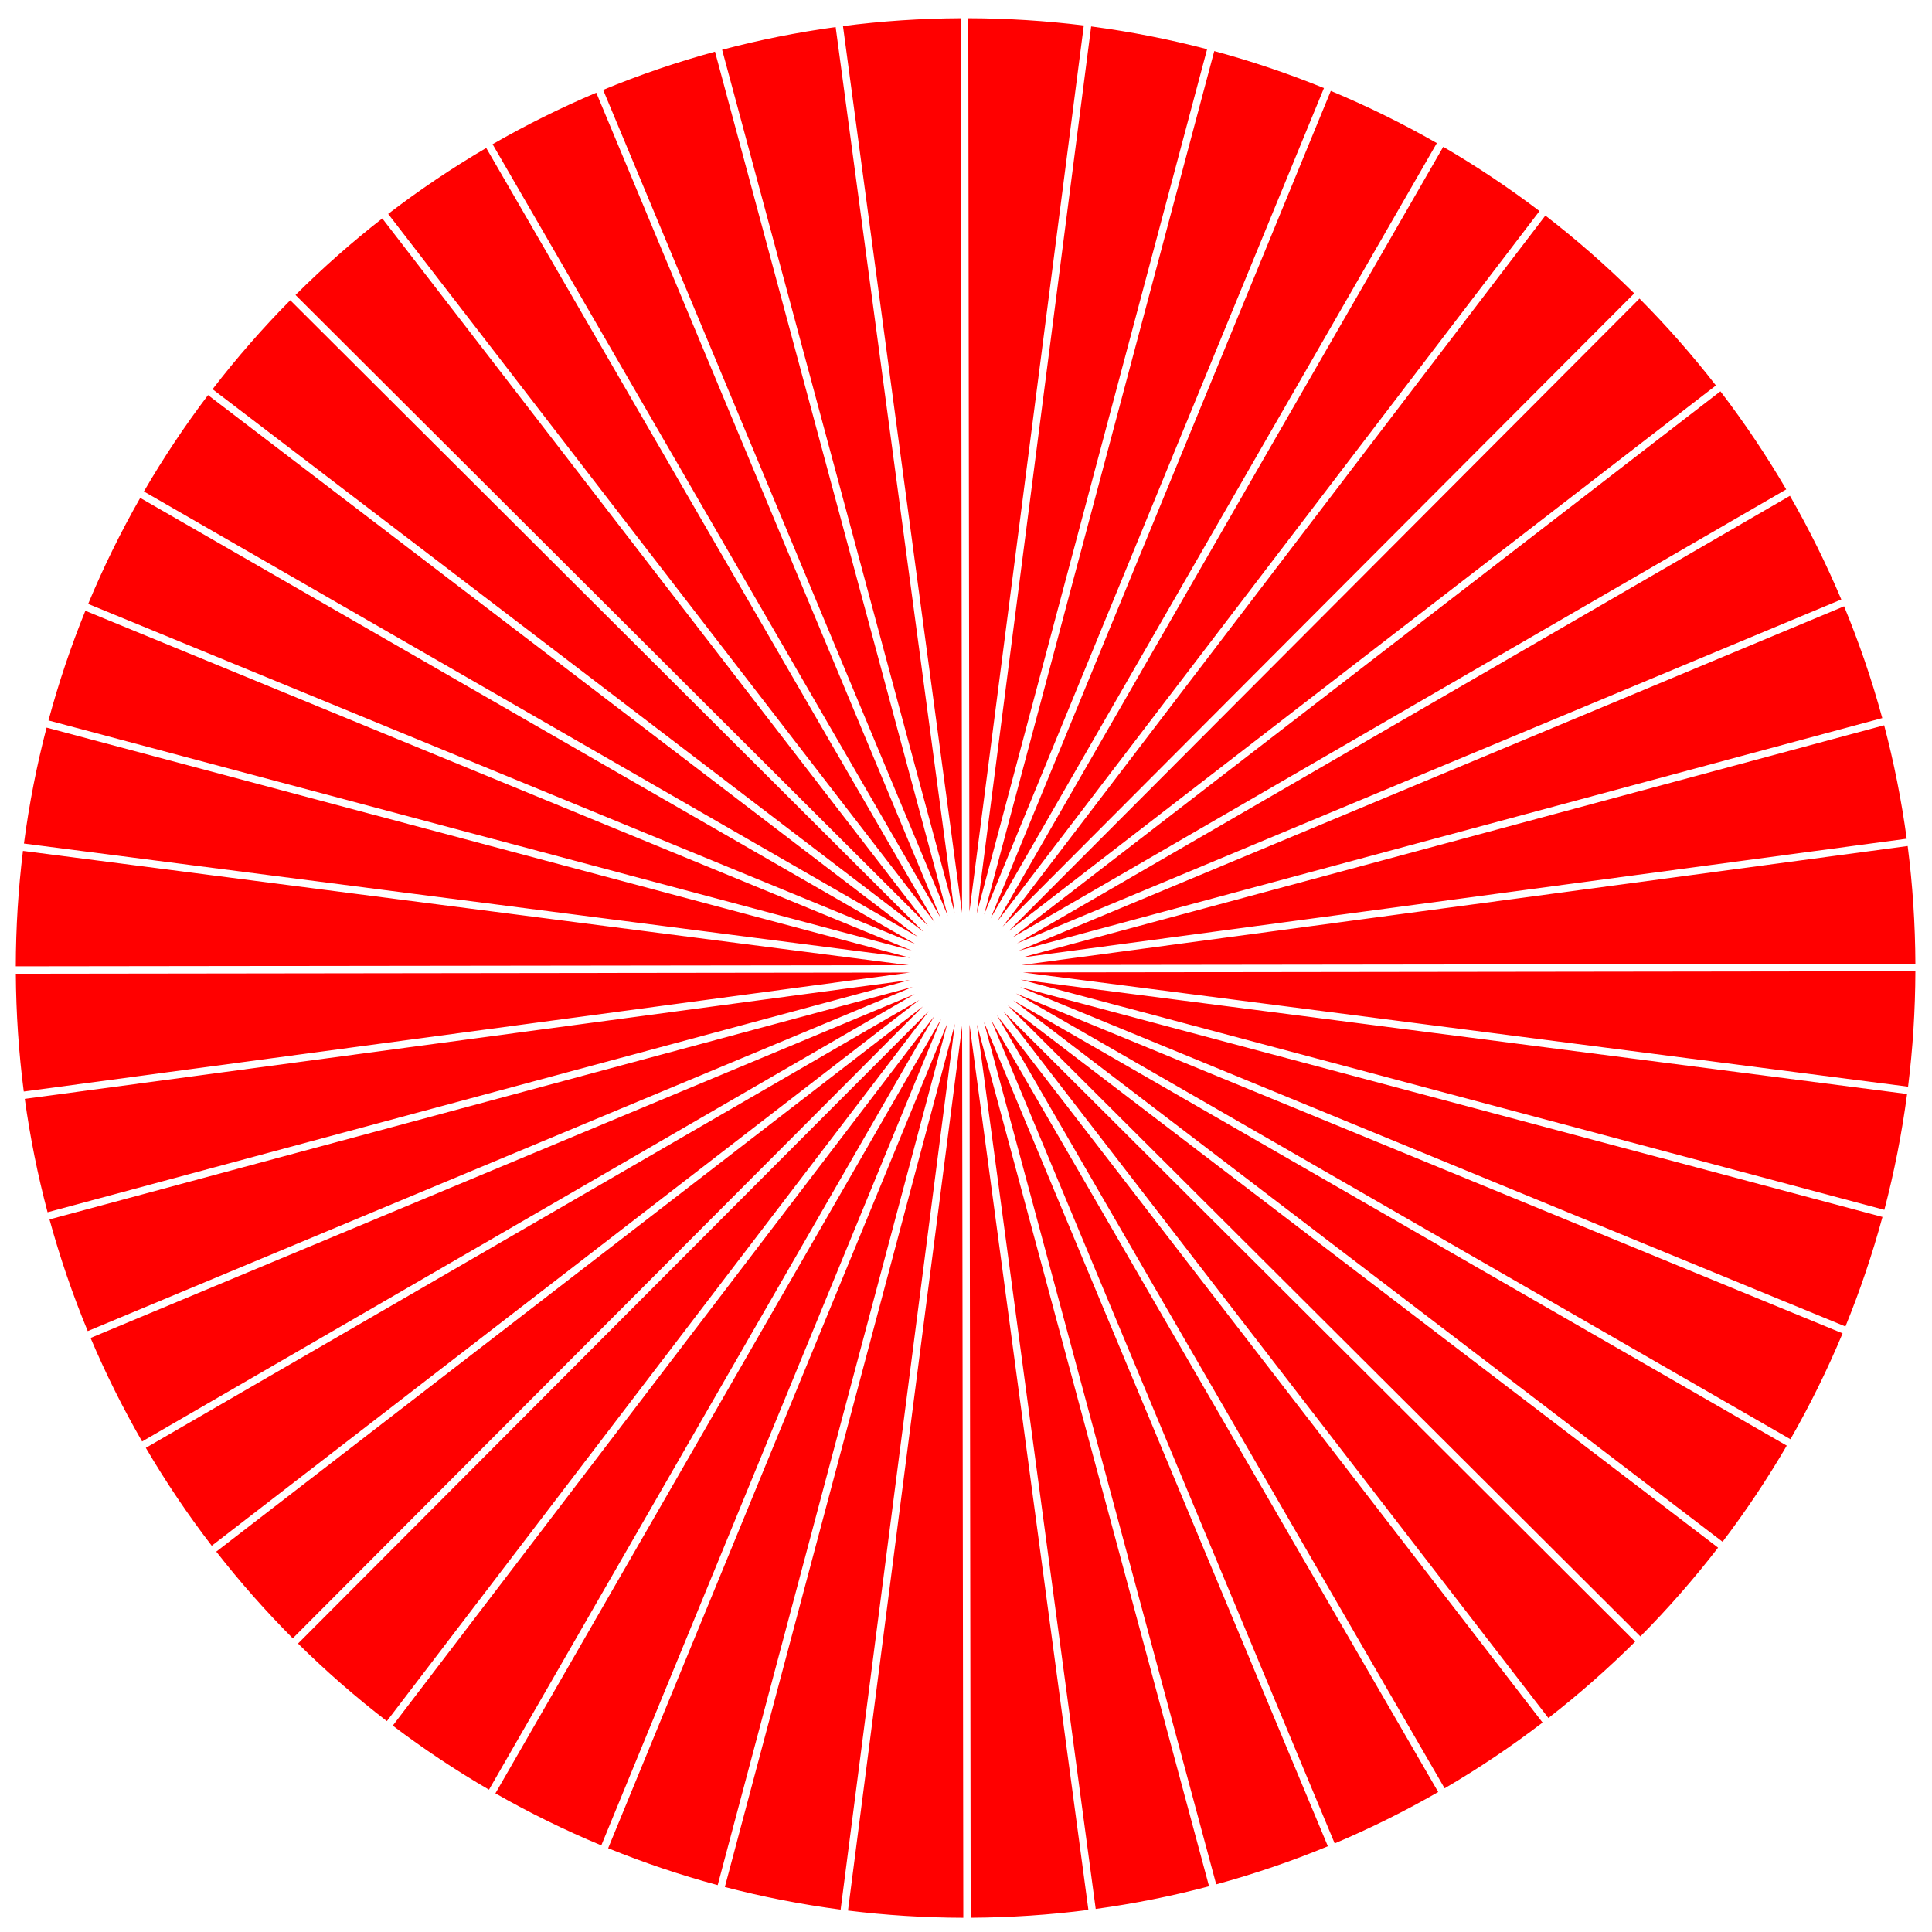 <?xml version="1.0" encoding="UTF-8" standalone="no"?>
<!-- Created with Inkscape (http://www.inkscape.org/) -->
<svg
    xmlns:inkscape="http://www.inkscape.org/namespaces/inkscape"
    xmlns:rdf="http://www.w3.org/1999/02/22-rdf-syntax-ns#"
    xmlns="http://www.w3.org/2000/svg"
    xmlns:cc="http://creativecommons.org/ns#"
    xmlns:dc="http://purl.org/dc/elements/1.1/"
    xmlns:sodipodi="http://sodipodi.sourceforge.net/DTD/sodipodi-0.dtd"
    xmlns:svg="http://www.w3.org/2000/svg"
    xmlns:ns1="http://sozi.baierouge.fr"
    xmlns:xlink="http://www.w3.org/1999/xlink"
    id="svg3723"
    sodipodi:docname="sun5.svg"
    viewBox="0 0 1948 1948"
    version="1.1"
    inkscape:version="0.47 r22583"
  >
  <sodipodi:namedview
      id="base"
      bordercolor="#666666"
      inkscape:pageshadow="2"
      inkscape:window-y="40"
      pagecolor="#ffffff"
      inkscape:window-height="675"
      inkscape:window-maximized="1"
      inkscape:zoom="0.31233655"
      inkscape:window-x="-4"
      showgrid="false"
      borderopacity="1.0"
      inkscape:current-layer="layer1"
      inkscape:cx="1445.9945"
      inkscape:cy="696.80655"
      inkscape:window-width="1024"
      inkscape:pageopacity="0.0"
      inkscape:document-units="px"
  />
  <g
      id="layer1"
      inkscape:label="Ebene 1"
      inkscape:groupmode="layer"
      transform="translate(592.11 594.6)"
    >
    <path
        id="path2845"
        style="fill-rule:evenodd;fill:#ff0000"
        d="m376.73-576.22c-40.261 0.2-79.935 2.883-118.88 7.906l120.06 894.12-1.187-902.03zm7.469 0 1.156 900.97 115.31-893.66c-38.172-4.735-77.04-7.207-116.47-7.312zm123.88 8.281-115.47 894.78 232.38-871.84c-38.094-9.981-77.116-17.686-116.91-22.938zm-257.62 0.625c-38.957 5.334-77.151 13.002-114.47 22.875l234.38 870.16-119.91-893.03zm381.75 24.219-232.06 870.62 342.66-833.31c-35.83-14.602-72.752-27.079-110.59-37.312zm-503.41 0.594c-38.629 10.544-76.263 23.436-112.78 38.531l347.44 832.72-234.66-871.25zm620.91 39.562-343.03 834.31 449.94-781.69c-34.359-19.666-70.046-37.264-106.91-52.625zm-740.59 1.812c-36.037 15.23-70.959 32.6-104.57 51.95l451.62 779.84-347.06-831.78zm853.97 54.562-449.44 780.78 546.47-716c-30.93-23.482-63.321-45.136-97.031-64.781zm-964.94 1.156c-34.379 20.145-67.406 42.363-98.875 66.5l551.03 714.31-452.16-780.81zm1067.9 68.156-547.22 716.97 636.84-638.5c-28.204-27.952-58.138-54.175-89.625-78.469zm-1172.7 2.906c-30.725 23.948-59.936 49.739-87.5 77.188l637.75 636.09-550.25-713.28zm1267.6 80.812-636.06 637.75 713.13-550.16c-23.913-30.752-49.646-59.999-77.062-87.594zm-1360.4 1.656c-27.921 28.239-54.085 58.199-78.344 89.719l717 547.25-638.66-636.97zm1442 91.844-713.84 550.69 780.19-451.81c-20.094-34.375-42.261-67.403-66.344-98.875zm-1524.9 3.812c-23.453 30.967-45.076 63.411-64.688 97.156l780.69 449.34-716-546.5zm1595 101.54-779.37 451.31 831.17-346.78c-15.2-36.026-32.5-70.913-51.8-104.53zm-1663.4 2.094c-19.613 34.362-37.158 70.049-52.469 106.91l834.03 342.94-781.56-449.85zm1718 109.31-832.29 347.29 870.79-234.57c-10.5-38.603-23.4-76.213-38.5-112.72zm-1773.3 4.5c-14.56 35.841-26.997 72.744-37.188 110.59l870.31 232-833.12-342.59zm1813.7 115.47-869.31 234.12 892.06-119.75c-5.297-38.916-12.924-77.092-22.75-114.38zm-1852.8 2.344c-9.938 38.099-17.605 77.114-22.812 116.91l893.78 115.25-870.97-232.16zm1876.5 119.41-893.48 119.97 901.28-1.15c-0.171-40.238-2.792-79.891-7.781-118.81zm-1900.3 4.906c-4.69 38.144-7.151 76.979-7.219 116.38l900.34-1.156-893.12-115.22zm1908.1 121.34-899.97 1.188 892.59 115.19c4.754-38.141 7.243-76.978 7.375-116.38zm-1013.9 1.312-901.38 1.188c0.238 40.229 2.946 79.873 8 118.78l893.38-119.97zm111.88 7.156 870.72 232.09c9.992-38.062 17.668-77.055 22.938-116.81l-893.6-115.28zm-111.84 0.375-892.41 119.84c5.363 38.91 13.077 77.072 22.969 114.34l869.44-234.19zm2.875 6.938-870.38 234.44c10.56 38.567 23.465 76.165 38.562 112.62l831.81-347.06zm108.28 0.219 832.16 342.19c14.594-35.78 27.107-72.649 37.344-110.44l-869.5-231.75zm-4.125 6.406 780.84 449.47c19.65-34.32 37.239-69.964 52.594-106.78l-833.41-342.69zm-102.28 0.687-830.84 346.66c15.229 35.977 32.626 70.805 51.969 104.38l778.88-451.03zm4.75 5.875-779.88 451.59c20.139 34.332 42.347 67.292 66.469 98.719l713.41-550.31zm94.812 0.469 715.13 545.81c23.46-30.901 45.088-63.262 64.719-96.938l-779.84-448.88zm-5.437 5.219 637.69 636.03c27.906-28.168 54.086-58.058 78.344-89.5l-715.97-546.56zm-85.688 0.844-712.53 549.69c23.931 30.683 49.701 59.878 77.125 87.406l635.43-637.12zm5.938 4.625-636.06 637.75c28.201 27.872 58.123 53.998 89.594 78.219l546.48-715.99zm75.25 0.594 549.44 712.25c30.71-23.896 59.941-49.609 87.5-77l-636.97-635.3zm-6.594 3.656 451.41 779.47c34.337-20.093 67.312-42.238 98.75-66.312l-550.15-713.14zm-63.281 1-545.88 715.25c30.924 23.419 63.305 45.006 97 64.594l448.88-779.84zm6.938 2.906-449.34 780.66c34.315 19.592 69.978 37.137 106.78 52.438l342.56-833.09zm50.563 1 346.34 830.12c35.972-15.183 70.805-32.519 104.38-51.813l-450.71-778.34zm-7.406 1.625 234.28 869.78c38.55-10.517 76.145-23.356 112.59-38.406l-346.88-831.37zm-36.688 1.312-342.12 832.03c35.791 14.551 72.642 26.994 110.44 37.188l231.69-869.22zm7.5 0.844-231.97 870.28c38.051 9.943 77.009 17.588 116.75 22.813l115.23-893.05zm14.75 0.656 1.156 900.62c40.196-0.209 79.808-2.889 118.69-7.906l-119.84-892.7zm7.531 0.25 119.69 891.5c38.888-5.326 77.026-12.994 114.28-22.844l-233.95-868.75zm-15 1.063-115.09 892.06c38.113 4.709 76.917 7.187 116.28 7.281l-1.188-899.34z"
    />
  </g
  >
</svg
>
